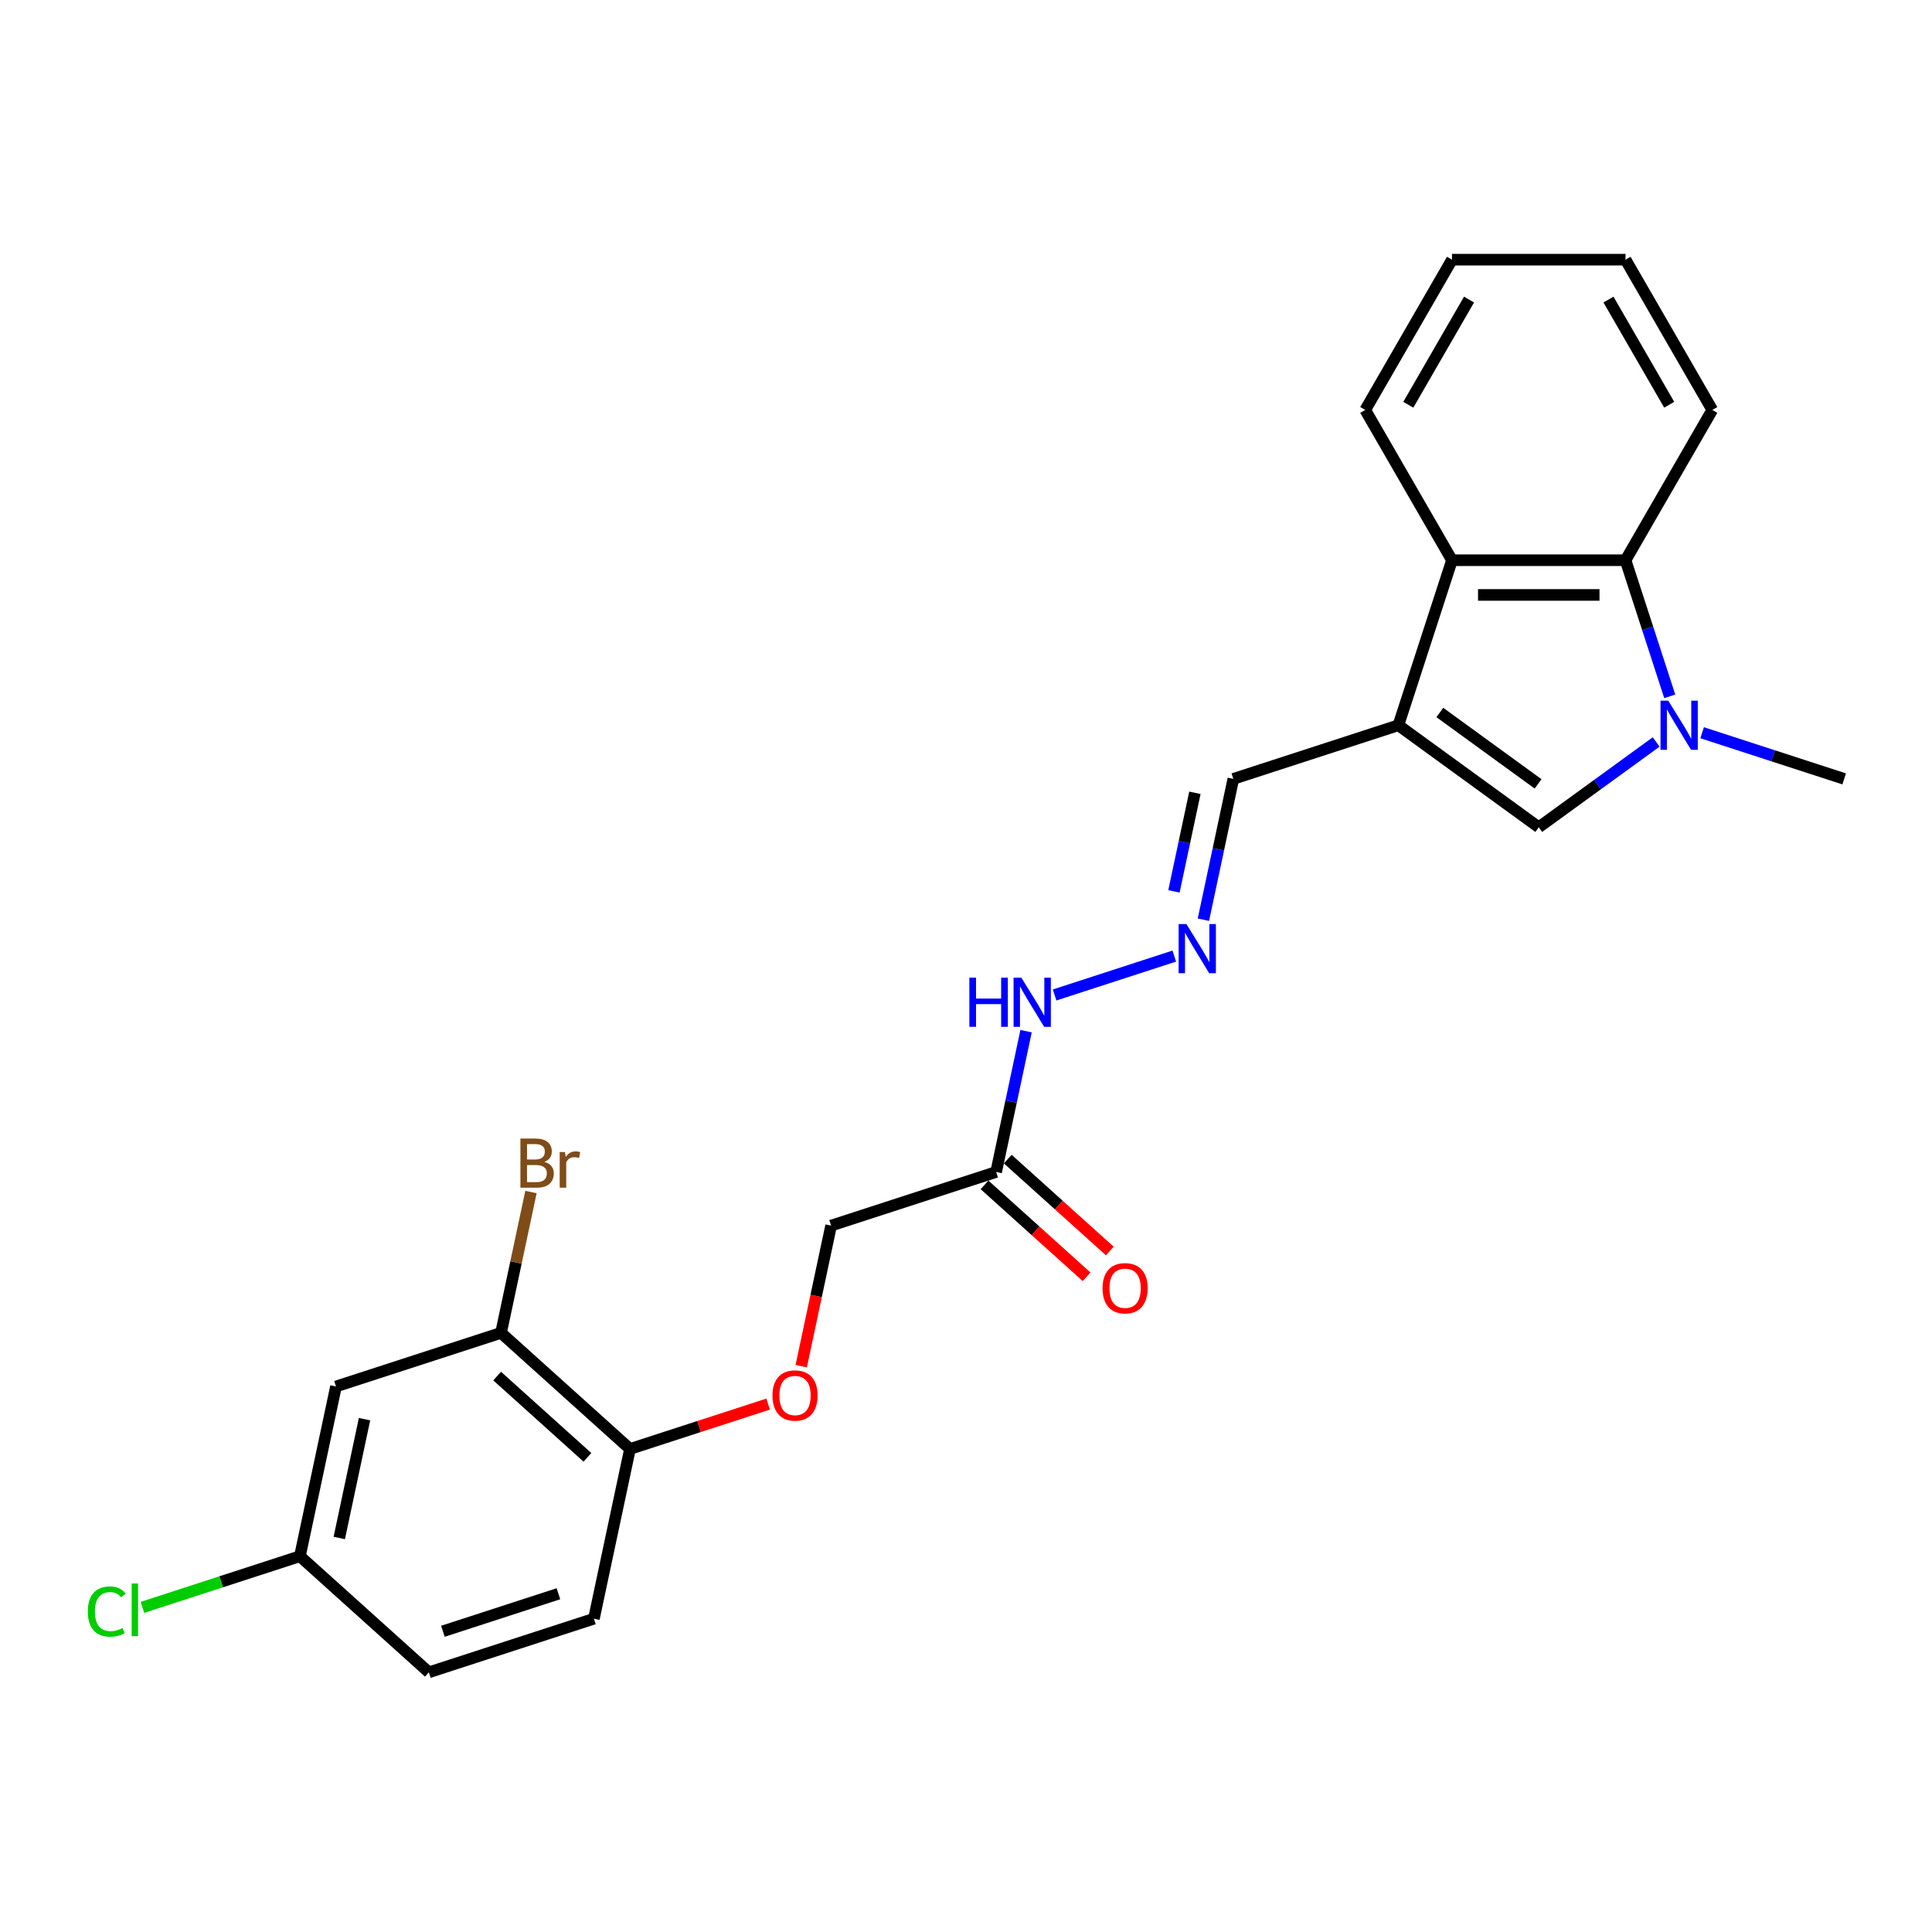 <?xml version='1.0' encoding='iso-8859-1'?>
<svg version='1.1' baseProfile='full'
              xmlns='http://www.w3.org/2000/svg'
                      xmlns:rdkit='http://www.rdkit.org/xml'
                      xmlns:xlink='http://www.w3.org/1999/xlink'
                  xml:space='preserve'
width='1000px' height='1000px' viewBox='0 0 1000 1000'>
<!-- END OF HEADER -->
<rect style='opacity:1.0;fill:#FFFFFF;stroke:none' width='1000' height='1000' x='0' y='0'> </rect>
<path class='bond-1' d='M 723.794,375.396 L 796.458,428.19' style='fill:none;fill-rule:evenodd;stroke:#000000;stroke-width:6px;stroke-linecap:butt;stroke-linejoin:miter;stroke-opacity:1' />
<path class='bond-1' d='M 745.252,368.782 L 796.117,405.738' style='fill:none;fill-rule:evenodd;stroke:#000000;stroke-width:6px;stroke-linecap:butt;stroke-linejoin:miter;stroke-opacity:1' />
<path class='bond-3' d='M 723.794,375.396 L 751.549,289.974' style='fill:none;fill-rule:evenodd;stroke:#000000;stroke-width:6px;stroke-linecap:butt;stroke-linejoin:miter;stroke-opacity:1' />
<path class='bond-9' d='M 723.794,375.396 L 638.371,403.152' style='fill:none;fill-rule:evenodd;stroke:#000000;stroke-width:6px;stroke-linecap:butt;stroke-linejoin:miter;stroke-opacity:1' />
<path class='bond-0' d='M 857.231,384.036 L 826.845,406.113' style='fill:none;fill-rule:evenodd;stroke:#0000FF;stroke-width:6px;stroke-linecap:butt;stroke-linejoin:miter;stroke-opacity:1' />
<path class='bond-0' d='M 826.845,406.113 L 796.458,428.19' style='fill:none;fill-rule:evenodd;stroke:#000000;stroke-width:6px;stroke-linecap:butt;stroke-linejoin:miter;stroke-opacity:1' />
<path class='bond-17' d='M 881.015,379.26 L 917.78,391.206' style='fill:none;fill-rule:evenodd;stroke:#0000FF;stroke-width:6px;stroke-linecap:butt;stroke-linejoin:miter;stroke-opacity:1' />
<path class='bond-17' d='M 917.78,391.206 L 954.545,403.152' style='fill:none;fill-rule:evenodd;stroke:#000000;stroke-width:6px;stroke-linecap:butt;stroke-linejoin:miter;stroke-opacity:1' />
<path class='bond-24' d='M 864.261,360.432 L 852.814,325.203' style='fill:none;fill-rule:evenodd;stroke:#0000FF;stroke-width:6px;stroke-linecap:butt;stroke-linejoin:miter;stroke-opacity:1' />
<path class='bond-24' d='M 852.814,325.203 L 841.368,289.974' style='fill:none;fill-rule:evenodd;stroke:#000000;stroke-width:6px;stroke-linecap:butt;stroke-linejoin:miter;stroke-opacity:1' />
<path class='bond-2' d='M 841.368,289.974 L 751.549,289.974' style='fill:none;fill-rule:evenodd;stroke:#000000;stroke-width:6px;stroke-linecap:butt;stroke-linejoin:miter;stroke-opacity:1' />
<path class='bond-2' d='M 827.895,307.937 L 765.022,307.937' style='fill:none;fill-rule:evenodd;stroke:#000000;stroke-width:6px;stroke-linecap:butt;stroke-linejoin:miter;stroke-opacity:1' />
<path class='bond-20' d='M 841.368,289.974 L 886.277,212.189' style='fill:none;fill-rule:evenodd;stroke:#000000;stroke-width:6px;stroke-linecap:butt;stroke-linejoin:miter;stroke-opacity:1' />
<path class='bond-21' d='M 751.549,289.974 L 706.64,212.189' style='fill:none;fill-rule:evenodd;stroke:#000000;stroke-width:6px;stroke-linecap:butt;stroke-linejoin:miter;stroke-opacity:1' />
<path class='bond-4' d='M 515.6,606.619 L 523.347,570.173' style='fill:none;fill-rule:evenodd;stroke:#000000;stroke-width:6px;stroke-linecap:butt;stroke-linejoin:miter;stroke-opacity:1' />
<path class='bond-4' d='M 523.347,570.173 L 531.094,533.727' style='fill:none;fill-rule:evenodd;stroke:#0000FF;stroke-width:6px;stroke-linecap:butt;stroke-linejoin:miter;stroke-opacity:1' />
<path class='bond-12' d='M 509.59,613.293 L 536.003,637.076' style='fill:none;fill-rule:evenodd;stroke:#000000;stroke-width:6px;stroke-linecap:butt;stroke-linejoin:miter;stroke-opacity:1' />
<path class='bond-12' d='M 536.003,637.076 L 562.416,660.858' style='fill:none;fill-rule:evenodd;stroke:#FF0000;stroke-width:6px;stroke-linecap:butt;stroke-linejoin:miter;stroke-opacity:1' />
<path class='bond-12' d='M 521.61,599.944 L 548.023,623.726' style='fill:none;fill-rule:evenodd;stroke:#000000;stroke-width:6px;stroke-linecap:butt;stroke-linejoin:miter;stroke-opacity:1' />
<path class='bond-12' d='M 548.023,623.726 L 574.436,647.509' style='fill:none;fill-rule:evenodd;stroke:#FF0000;stroke-width:6px;stroke-linecap:butt;stroke-linejoin:miter;stroke-opacity:1' />
<path class='bond-13' d='M 515.6,606.619 L 430.178,634.374' style='fill:none;fill-rule:evenodd;stroke:#000000;stroke-width:6px;stroke-linecap:butt;stroke-linejoin:miter;stroke-opacity:1' />
<path class='bond-5' d='M 259.333,689.885 L 326.081,749.985' style='fill:none;fill-rule:evenodd;stroke:#000000;stroke-width:6px;stroke-linecap:butt;stroke-linejoin:miter;stroke-opacity:1' />
<path class='bond-5' d='M 257.325,712.25 L 304.048,754.32' style='fill:none;fill-rule:evenodd;stroke:#000000;stroke-width:6px;stroke-linecap:butt;stroke-linejoin:miter;stroke-opacity:1' />
<path class='bond-7' d='M 259.333,689.885 L 173.91,717.64' style='fill:none;fill-rule:evenodd;stroke:#000000;stroke-width:6px;stroke-linecap:butt;stroke-linejoin:miter;stroke-opacity:1' />
<path class='bond-16' d='M 259.333,689.885 L 267.079,653.439' style='fill:none;fill-rule:evenodd;stroke:#000000;stroke-width:6px;stroke-linecap:butt;stroke-linejoin:miter;stroke-opacity:1' />
<path class='bond-16' d='M 267.079,653.439 L 274.826,616.993' style='fill:none;fill-rule:evenodd;stroke:#7F4C19;stroke-width:6px;stroke-linecap:butt;stroke-linejoin:miter;stroke-opacity:1' />
<path class='bond-6' d='M 622.877,476.044 L 630.624,439.598' style='fill:none;fill-rule:evenodd;stroke:#0000FF;stroke-width:6px;stroke-linecap:butt;stroke-linejoin:miter;stroke-opacity:1' />
<path class='bond-6' d='M 630.624,439.598 L 638.371,403.152' style='fill:none;fill-rule:evenodd;stroke:#000000;stroke-width:6px;stroke-linecap:butt;stroke-linejoin:miter;stroke-opacity:1' />
<path class='bond-6' d='M 607.63,461.375 L 613.053,435.863' style='fill:none;fill-rule:evenodd;stroke:#0000FF;stroke-width:6px;stroke-linecap:butt;stroke-linejoin:miter;stroke-opacity:1' />
<path class='bond-6' d='M 613.053,435.863 L 618.476,410.351' style='fill:none;fill-rule:evenodd;stroke:#000000;stroke-width:6px;stroke-linecap:butt;stroke-linejoin:miter;stroke-opacity:1' />
<path class='bond-10' d='M 607.805,494.871 L 545.854,515.001' style='fill:none;fill-rule:evenodd;stroke:#0000FF;stroke-width:6px;stroke-linecap:butt;stroke-linejoin:miter;stroke-opacity:1' />
<path class='bond-26' d='M 173.91,717.64 L 155.236,805.496' style='fill:none;fill-rule:evenodd;stroke:#000000;stroke-width:6px;stroke-linecap:butt;stroke-linejoin:miter;stroke-opacity:1' />
<path class='bond-26' d='M 188.68,734.554 L 175.608,796.053' style='fill:none;fill-rule:evenodd;stroke:#000000;stroke-width:6px;stroke-linecap:butt;stroke-linejoin:miter;stroke-opacity:1' />
<path class='bond-8' d='M 326.081,749.985 L 361.831,738.369' style='fill:none;fill-rule:evenodd;stroke:#000000;stroke-width:6px;stroke-linecap:butt;stroke-linejoin:miter;stroke-opacity:1' />
<path class='bond-8' d='M 361.831,738.369 L 397.581,726.753' style='fill:none;fill-rule:evenodd;stroke:#FF0000;stroke-width:6px;stroke-linecap:butt;stroke-linejoin:miter;stroke-opacity:1' />
<path class='bond-14' d='M 326.081,749.985 L 307.406,837.841' style='fill:none;fill-rule:evenodd;stroke:#000000;stroke-width:6px;stroke-linecap:butt;stroke-linejoin:miter;stroke-opacity:1' />
<path class='bond-11' d='M 414.714,707.122 L 422.446,670.748' style='fill:none;fill-rule:evenodd;stroke:#FF0000;stroke-width:6px;stroke-linecap:butt;stroke-linejoin:miter;stroke-opacity:1' />
<path class='bond-11' d='M 422.446,670.748 L 430.178,634.374' style='fill:none;fill-rule:evenodd;stroke:#000000;stroke-width:6px;stroke-linecap:butt;stroke-linejoin:miter;stroke-opacity:1' />
<path class='bond-18' d='M 307.406,837.841 L 221.984,865.596' style='fill:none;fill-rule:evenodd;stroke:#000000;stroke-width:6px;stroke-linecap:butt;stroke-linejoin:miter;stroke-opacity:1' />
<path class='bond-18' d='M 289.042,824.92 L 229.246,844.349' style='fill:none;fill-rule:evenodd;stroke:#000000;stroke-width:6px;stroke-linecap:butt;stroke-linejoin:miter;stroke-opacity:1' />
<path class='bond-15' d='M 155.236,805.496 L 221.984,865.596' style='fill:none;fill-rule:evenodd;stroke:#000000;stroke-width:6px;stroke-linecap:butt;stroke-linejoin:miter;stroke-opacity:1' />
<path class='bond-19' d='M 155.236,805.496 L 114.474,818.741' style='fill:none;fill-rule:evenodd;stroke:#000000;stroke-width:6px;stroke-linecap:butt;stroke-linejoin:miter;stroke-opacity:1' />
<path class='bond-19' d='M 114.474,818.741 L 73.711,831.985' style='fill:none;fill-rule:evenodd;stroke:#00CC00;stroke-width:6px;stroke-linecap:butt;stroke-linejoin:miter;stroke-opacity:1' />
<path class='bond-25' d='M 886.277,212.189 L 841.368,134.404' style='fill:none;fill-rule:evenodd;stroke:#000000;stroke-width:6px;stroke-linecap:butt;stroke-linejoin:miter;stroke-opacity:1' />
<path class='bond-25' d='M 863.983,209.503 L 832.547,155.053' style='fill:none;fill-rule:evenodd;stroke:#000000;stroke-width:6px;stroke-linecap:butt;stroke-linejoin:miter;stroke-opacity:1' />
<path class='bond-22' d='M 706.64,212.189 L 751.549,134.404' style='fill:none;fill-rule:evenodd;stroke:#000000;stroke-width:6px;stroke-linecap:butt;stroke-linejoin:miter;stroke-opacity:1' />
<path class='bond-22' d='M 728.933,209.503 L 760.37,155.053' style='fill:none;fill-rule:evenodd;stroke:#000000;stroke-width:6px;stroke-linecap:butt;stroke-linejoin:miter;stroke-opacity:1' />
<path class='bond-23' d='M 751.549,134.404 L 841.368,134.404' style='fill:none;fill-rule:evenodd;stroke:#000000;stroke-width:6px;stroke-linecap:butt;stroke-linejoin:miter;stroke-opacity:1' />
<path  class='atom-1' d='M 863.5 362.678
L 871.835 376.151
Q 872.662 377.48, 873.991 379.887
Q 875.32 382.294, 875.392 382.438
L 875.392 362.678
L 878.769 362.678
L 878.769 388.115
L 875.285 388.115
L 866.339 373.384
Q 865.297 371.66, 864.183 369.684
Q 863.105 367.708, 862.782 367.097
L 862.782 388.115
L 859.476 388.115
L 859.476 362.678
L 863.5 362.678
' fill='#0000FF'/>
<path  class='atom-7' d='M 614.074 478.289
L 622.409 491.762
Q 623.236 493.091, 624.565 495.498
Q 625.894 497.905, 625.966 498.049
L 625.966 478.289
L 629.343 478.289
L 629.343 503.726
L 625.858 503.726
L 616.912 488.995
Q 615.871 487.271, 614.757 485.295
Q 613.679 483.319, 613.356 482.708
L 613.356 503.726
L 610.05 503.726
L 610.05 478.289
L 614.074 478.289
' fill='#0000FF'/>
<path  class='atom-11' d='M 501.742 506.045
L 505.191 506.045
L 505.191 516.859
L 518.197 516.859
L 518.197 506.045
L 521.646 506.045
L 521.646 531.481
L 518.197 531.481
L 518.197 519.733
L 505.191 519.733
L 505.191 531.481
L 501.742 531.481
L 501.742 506.045
' fill='#0000FF'/>
<path  class='atom-11' d='M 528.652 506.045
L 536.987 519.517
Q 537.813 520.847, 539.142 523.254
Q 540.472 525.661, 540.544 525.805
L 540.544 506.045
L 543.921 506.045
L 543.921 531.481
L 540.436 531.481
L 531.49 516.751
Q 530.448 515.026, 529.334 513.05
Q 528.256 511.074, 527.933 510.464
L 527.933 531.481
L 524.628 531.481
L 524.628 506.045
L 528.652 506.045
' fill='#0000FF'/>
<path  class='atom-12' d='M 399.827 722.302
Q 399.827 716.194, 402.845 712.781
Q 405.863 709.368, 411.503 709.368
Q 417.144 709.368, 420.162 712.781
Q 423.18 716.194, 423.18 722.302
Q 423.18 728.481, 420.126 732.002
Q 417.072 735.487, 411.503 735.487
Q 405.899 735.487, 402.845 732.002
Q 399.827 728.517, 399.827 722.302
M 411.503 732.613
Q 415.383 732.613, 417.467 730.026
Q 419.587 727.403, 419.587 722.302
Q 419.587 717.308, 417.467 714.793
Q 415.383 712.242, 411.503 712.242
Q 407.623 712.242, 405.503 714.757
Q 403.42 717.272, 403.42 722.302
Q 403.42 727.439, 405.503 730.026
Q 407.623 732.613, 411.503 732.613
' fill='#FF0000'/>
<path  class='atom-13' d='M 570.672 666.791
Q 570.672 660.683, 573.69 657.27
Q 576.708 653.857, 582.348 653.857
Q 587.989 653.857, 591.007 657.27
Q 594.025 660.683, 594.025 666.791
Q 594.025 672.97, 590.971 676.491
Q 587.917 679.976, 582.348 679.976
Q 576.743 679.976, 573.69 676.491
Q 570.672 673.006, 570.672 666.791
M 582.348 677.102
Q 586.228 677.102, 588.312 674.515
Q 590.432 671.892, 590.432 666.791
Q 590.432 661.797, 588.312 659.282
Q 586.228 656.731, 582.348 656.731
Q 578.468 656.731, 576.348 659.246
Q 574.264 661.761, 574.264 666.791
Q 574.264 671.928, 576.348 674.515
Q 578.468 677.102, 582.348 677.102
' fill='#FF0000'/>
<path  class='atom-17' d='M 281.725 601.383
Q 284.168 602.065, 285.39 603.574
Q 286.647 605.047, 286.647 607.239
Q 286.647 610.76, 284.384 612.771
Q 282.157 614.747, 277.917 614.747
L 269.366 614.747
L 269.366 589.311
L 276.875 589.311
Q 281.222 589.311, 283.414 591.071
Q 285.606 592.832, 285.606 596.065
Q 285.606 599.909, 281.725 601.383
M 272.779 592.185
L 272.779 600.161
L 276.875 600.161
Q 279.39 600.161, 280.683 599.155
Q 282.013 598.113, 282.013 596.065
Q 282.013 592.185, 276.875 592.185
L 272.779 592.185
M 277.917 611.873
Q 280.396 611.873, 281.725 610.688
Q 283.055 609.502, 283.055 607.239
Q 283.055 605.155, 281.582 604.113
Q 280.145 603.035, 277.378 603.035
L 272.779 603.035
L 272.779 611.873
L 277.917 611.873
' fill='#7F4C19'/>
<path  class='atom-17' d='M 292.432 596.281
L 292.827 598.832
Q 294.767 595.957, 297.929 595.957
Q 298.935 595.957, 300.3 596.317
L 299.761 599.335
Q 298.216 598.975, 297.354 598.975
Q 295.845 598.975, 294.839 599.586
Q 293.869 600.161, 293.078 601.562
L 293.078 614.747
L 289.701 614.747
L 289.701 596.281
L 292.432 596.281
' fill='#7F4C19'/>
<path  class='atom-20' d='M 45.455 834.132
Q 45.455 827.809, 48.401 824.503
Q 51.383 821.162, 57.023 821.162
Q 62.269 821.162, 65.071 824.863
L 62.7 826.803
Q 60.652 824.108, 57.023 824.108
Q 53.179 824.108, 51.131 826.695
Q 49.119 829.246, 49.119 834.132
Q 49.119 839.162, 51.203 841.748
Q 53.323 844.335, 57.418 844.335
Q 60.221 844.335, 63.49 842.647
L 64.496 845.341
Q 63.167 846.203, 61.155 846.706
Q 59.143 847.209, 56.915 847.209
Q 51.383 847.209, 48.401 843.832
Q 45.455 840.455, 45.455 834.132
' fill='#00CC00'/>
<path  class='atom-20' d='M 68.161 819.617
L 71.466 819.617
L 71.466 846.886
L 68.161 846.886
L 68.161 819.617
' fill='#00CC00'/>
</svg>
